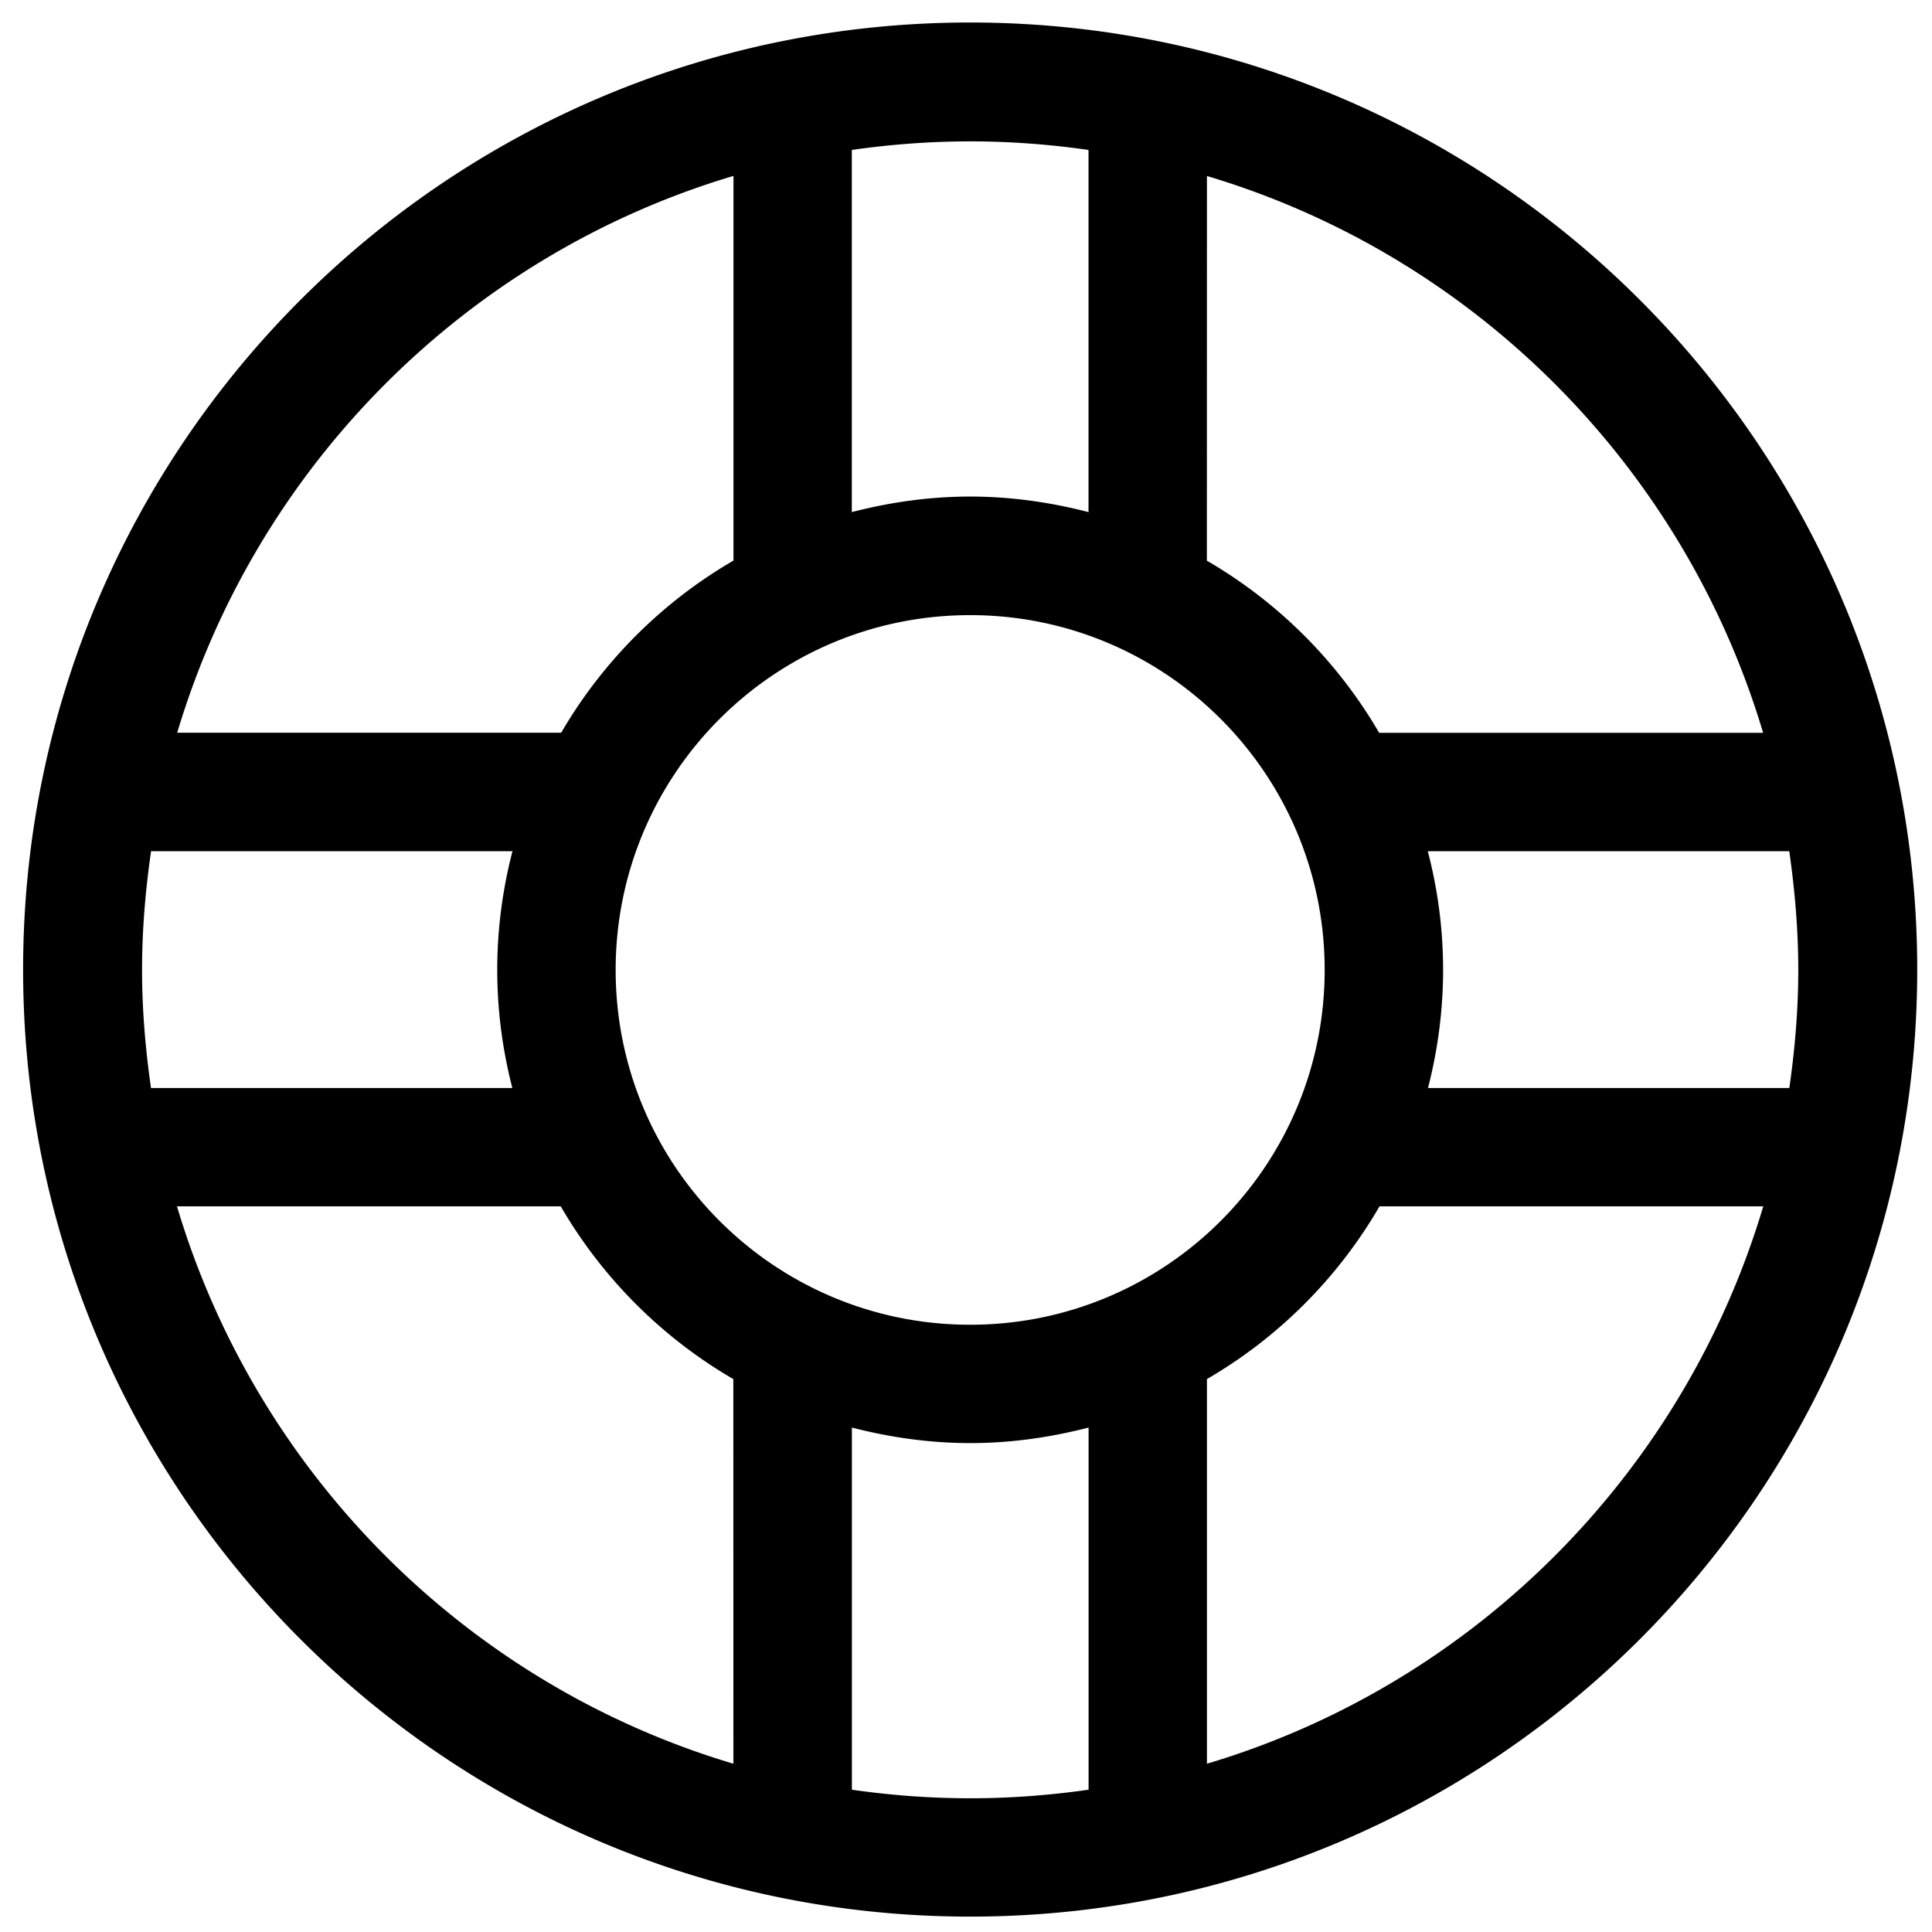 <?xml version="1.0" encoding="UTF-8" standalone="no"?>
<svg
   xmlns:dc="http://purl.org/dc/elements/1.1/"
   xmlns:cc="http://creativecommons.org/ns#"
   xmlns:rdf="http://www.w3.org/1999/02/22-rdf-syntax-ns#"
   xmlns:svg="http://www.w3.org/2000/svg"
   xmlns="http://www.w3.org/2000/svg"
   xmlns:sodipodi="http://sodipodi.sourceforge.net/DTD/sodipodi-0.dtd"
   xmlns:inkscape="http://www.inkscape.org/namespaces/inkscape"
   width="25.5"
   height="25.5"
   viewBox="0 0 25.5 25.5"
   version="1.1"
   id="svg4"
   sodipodi:docname="support.svg"
   inkscape:version="0.92.4 (5da689c313, 2019-01-14)">
  <defs
     id="defs8" />
  <sodipodi:namedview
     pagecolor="#ffffff"
     bordercolor="#666666"
     borderopacity="1"
     objecttolerance="10"
     gridtolerance="10"
     guidetolerance="10"
     inkscape:pageopacity="0"
     inkscape:pageshadow="2"
     inkscape:window-width="1920"
     inkscape:window-height="1017"
     id="namedview6"
     showgrid="false"
     inkscape:zoom="14.75"
     inkscape:cx="4.8308991"
     inkscape:cy="6.9831897"
     inkscape:window-x="-8"
     inkscape:window-y="-8"
     inkscape:window-maximized="1"
     inkscape:current-layer="svg4" />
  <path
     d="m 12.805,0.297 c -6.904,0 -12.5,5.597 -12.5,12.5 0,6.904 5.596,12.5 12.5,12.5 6.904,0 12.5,-5.596 12.5,-12.5 0,-6.903 -5.596,-12.5 -12.5,-12.5 z m 3.125,2.026 c 3.521,1.05 6.29,3.828 7.341,7.349 h -5.068 a 6.286,6.286 0 0 0 -2.274,-2.272 z m 1.554,10.479 c 0,2.586 -2.095,4.683 -4.679,4.683 -2.584,0 -4.679,-2.096 -4.679,-4.683 0,-2.586 2.095,-4.683 4.679,-4.683 2.584,0 4.679,2.097 4.679,4.683 z M 11.243,1.979 c 0.511,-0.073 1.032,-0.113 1.562,-0.113 0.53,0 1.052,0.04 1.562,0.113 v 4.78 c -0.5,-0.129 -1.022,-0.205 -1.562,-0.205 -0.541,0 -1.062,0.076 -1.562,0.205 z m -1.562,0.343 v 5.077 c -0.941,0.546 -1.727,1.332 -2.274,2.272 H 2.339 c 1.051,-3.521 3.82,-6.3 7.341,-7.349 z M 1.875,12.801 c 0,-0.533 0.045,-1.054 0.119,-1.566 h 4.77 c -0.13,0.501 -0.201,1.025 -0.201,1.567 0,0.539 0.071,1.06 0.199,1.558 H 1.993 c -0.073,-0.51 -0.118,-1.029 -0.118,-1.559 z m 7.805,10.478 c -3.524,-1.05 -6.294,-3.832 -7.344,-7.357 h 5.065 c 0.548,0.944 1.334,1.732 2.278,2.28 z m 4.688,0.343 c -0.511,0.073 -1.032,0.113 -1.562,0.113 -0.531,0 -1.052,-0.04 -1.562,-0.113 v -4.78 c 0.5,0.129 1.022,0.205 1.562,0.205 0.541,0 1.062,-0.076 1.562,-0.205 z m 1.562,-0.343 v -5.077 c 0.944,-0.548 1.731,-1.336 2.278,-2.28 h 5.065 c -1.05,3.524 -3.82,6.307 -7.343,7.357 z m 2.918,-8.919 c 0.128,-0.498 0.199,-1.02 0.199,-1.558 0,-0.542 -0.071,-1.066 -0.202,-1.567 h 4.771 c 0.073,0.512 0.119,1.034 0.119,1.566 0,0.53 -0.045,1.049 -0.118,1.559 z"
     id="path2"
     inkscape:connector-curvature="0"
     style="stroke-width:1" />
</svg>
